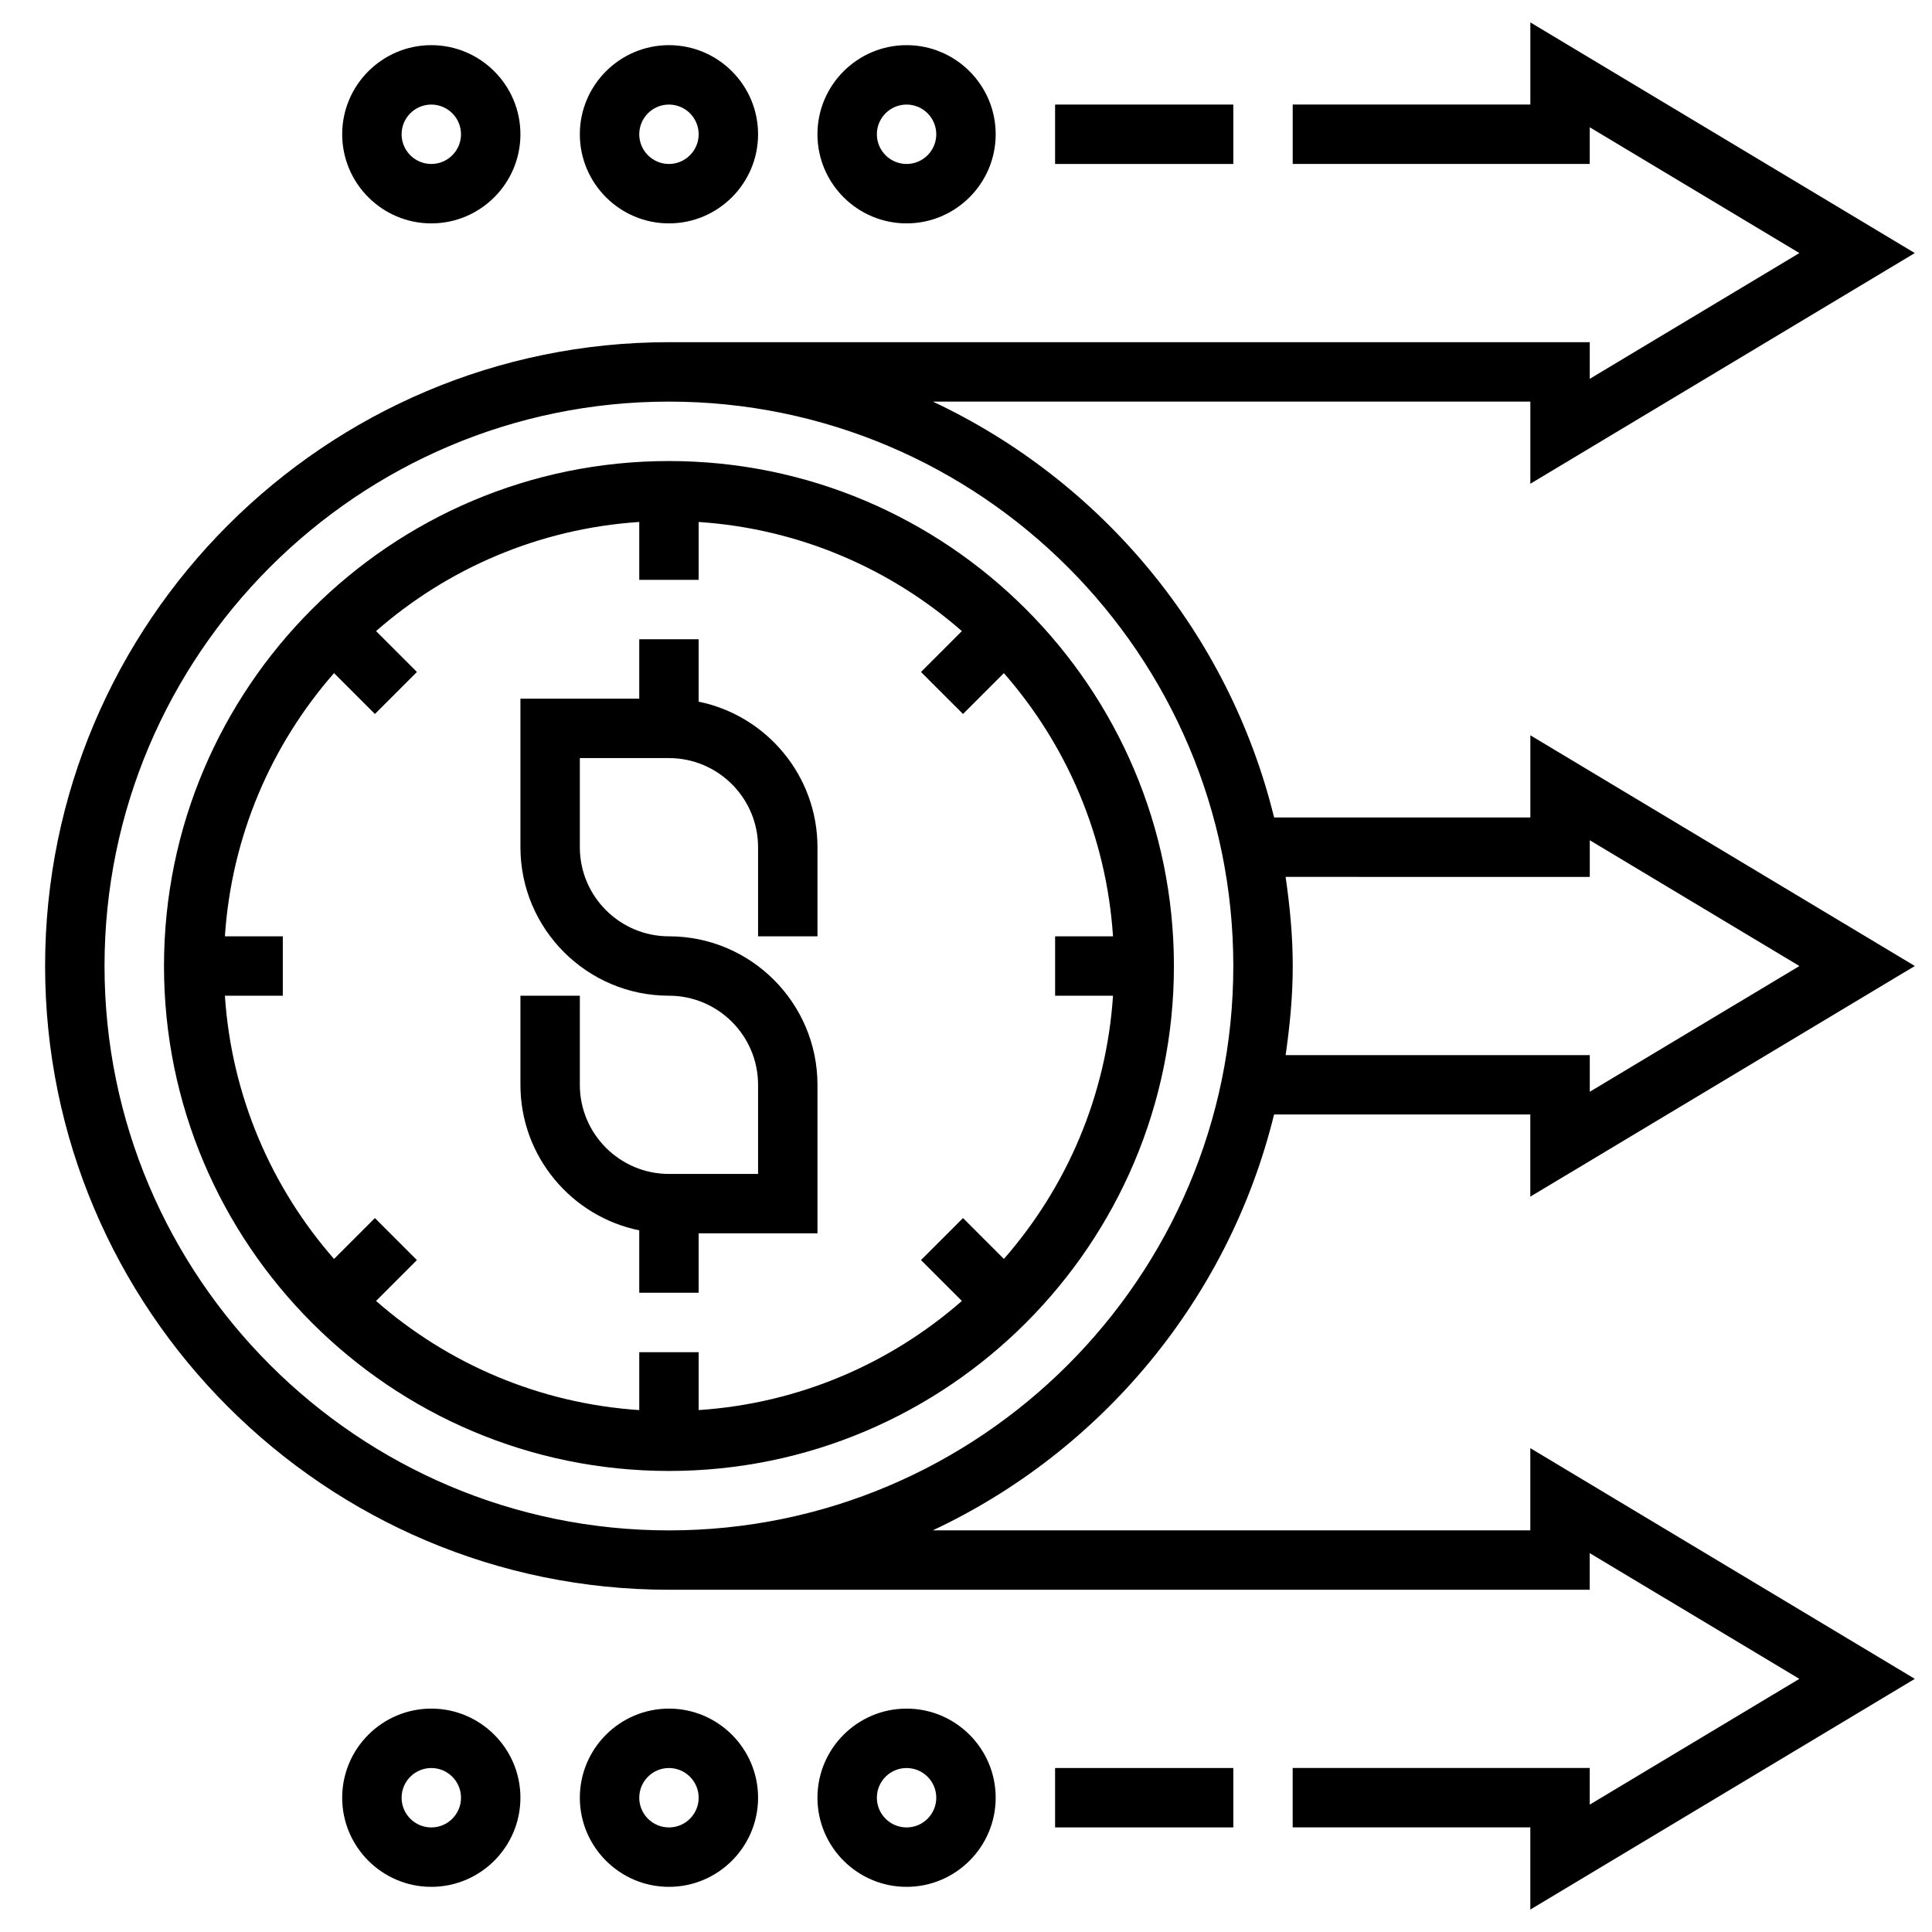 <?xml version="1.0" encoding="UTF-8"?>
<!-- Uploaded to: ICON Repo, www.svgrepo.com, Generator: ICON Repo Mixer Tools -->
<svg width="800px" height="800px" version="1.1" viewBox="144 144 512 512" xmlns="http://www.w3.org/2000/svg">
 <defs>
  <clipPath id="a">
   <path d="m155 149h496.9v502h-496.9z"/>
  </clipPath>
 </defs>
 <path d="m329.15 329.95v-16.539h-15.742v15.742h-31.488v39.359c0 21.703 17.656 39.359 39.359 39.359 13.02 0 23.617 10.598 23.617 23.617v23.617h-23.617c-13.02 0-23.617-10.598-23.617-23.617v-23.617h-15.742v23.617c0 19.004 13.547 34.906 31.488 38.566v16.539h15.742v-15.742h31.488v-39.359c0-21.703-17.656-39.359-39.359-39.359-13.02 0-23.617-10.598-23.617-23.617v-23.617h23.617c13.02 0 23.617 10.598 23.617 23.617v23.617h15.742v-23.617c0-19.004-13.547-34.906-31.488-38.566z"/>
 <path d="m321.28 266.18c-73.793 0-133.82 60.031-133.82 133.82s60.031 133.82 133.82 133.82c73.793 0 133.82-60.031 133.82-133.82s-60.031-133.82-133.82-133.82zm117.68 141.7c-1.77 26.633-12.352 50.828-28.922 69.754l-10.832-10.832-11.133 11.133 10.832 10.832c-18.926 16.57-43.121 27.152-69.754 28.922v-15.344h-15.742v15.344c-26.633-1.77-50.828-12.352-69.754-28.922l10.832-10.832-11.133-11.133-10.832 10.832c-16.57-18.926-27.156-43.125-28.922-69.754h15.344v-15.742l-15.344-0.004c1.77-26.633 12.352-50.828 28.922-69.754l10.832 10.832 11.133-11.133-10.832-10.832c18.926-16.57 43.121-27.16 69.754-28.922v15.348h15.742v-15.344c26.633 1.77 50.828 12.352 69.754 28.922l-10.832 10.832 11.133 11.133 10.832-10.832c16.57 18.926 27.16 43.121 28.922 69.754l-15.344-0.004v15.742z"/>
 <path d="m258.3 203.2c13.02 0 23.617-10.598 23.617-23.617s-10.598-23.617-23.617-23.617-23.617 10.598-23.617 23.617c0.004 13.02 10.598 23.617 23.617 23.617zm0-31.488c4.344 0 7.871 3.535 7.871 7.871 0 4.336-3.527 7.871-7.871 7.871s-7.871-3.535-7.871-7.871c0-4.336 3.527-7.871 7.871-7.871z"/>
 <path d="m321.28 203.2c13.02 0 23.617-10.598 23.617-23.617s-10.598-23.617-23.617-23.617c-13.02 0-23.617 10.598-23.617 23.617 0.004 13.02 10.598 23.617 23.617 23.617zm0-31.488c4.344 0 7.871 3.535 7.871 7.871 0 4.336-3.527 7.871-7.871 7.871s-7.871-3.535-7.871-7.871c0-4.336 3.527-7.871 7.871-7.871z"/>
 <path d="m384.25 203.2c13.02 0 23.617-10.598 23.617-23.617s-10.598-23.617-23.617-23.617c-13.02 0-23.617 10.598-23.617 23.617s10.598 23.617 23.617 23.617zm0-31.488c4.344 0 7.871 3.535 7.871 7.871 0 4.336-3.527 7.871-7.871 7.871s-7.871-3.535-7.871-7.871c0-4.336 3.527-7.871 7.871-7.871z"/>
 <g clip-path="url(#a)">
  <path d="m651.45 400-101.89-61.137v21.773h-67.91c-12.012-48.895-45.746-89.223-90.434-110.21h158.34v21.773l101.89-61.133-101.89-61.133v21.773h-62.977v15.742h78.719l0.004-9.715 55.551 33.332-55.551 33.328v-9.711h-244.04c-91.148 0-165.31 74.152-165.31 165.31 0 91.148 74.164 165.31 165.31 165.31h244.03v-9.707l55.555 33.32-55.551 33.324v-9.707h-78.723v15.742h62.977v21.781l101.89-61.141-101.89-61.141v21.781h-158.34c44.691-20.988 78.422-61.316 90.434-110.21h67.902v21.781zm-330.18 149.57c-82.473 0-149.57-67.094-149.57-149.57 0-82.477 67.094-149.57 149.57-149.57s149.57 67.094 149.57 149.57c-0.004 82.473-67.098 149.57-149.57 149.57zm163.43-125.95c1.117-7.738 1.891-15.578 1.891-23.617 0-8.039-0.77-15.879-1.891-23.617l80.609 0.004v-9.715l55.551 33.332-55.551 33.32v-9.707z"/>
 </g>
 <path d="m423.61 171.71h47.23v15.742h-47.23z"/>
 <path d="m258.3 596.8c-13.02 0-23.617 10.598-23.617 23.617s10.598 23.617 23.617 23.617 23.617-10.598 23.617-23.617c0-13.023-10.594-23.617-23.617-23.617zm0 31.488c-4.344 0-7.871-3.527-7.871-7.871s3.527-7.871 7.871-7.871 7.871 3.527 7.871 7.871c0.004 4.344-3.523 7.871-7.871 7.871z"/>
 <path d="m321.28 596.8c-13.02 0-23.617 10.598-23.617 23.617s10.598 23.617 23.617 23.617c13.02 0 23.617-10.598 23.617-23.617 0-13.023-10.598-23.617-23.617-23.617zm0 31.488c-4.344 0-7.871-3.527-7.871-7.871s3.527-7.871 7.871-7.871 7.871 3.527 7.871 7.871-3.523 7.871-7.871 7.871z"/>
 <path d="m384.25 596.8c-13.02 0-23.617 10.598-23.617 23.617s10.598 23.617 23.617 23.617c13.02 0 23.617-10.598 23.617-23.617 0-13.023-10.598-23.617-23.617-23.617zm0 31.488c-4.344 0-7.871-3.527-7.871-7.871s3.527-7.871 7.871-7.871 7.871 3.527 7.871 7.871-3.523 7.871-7.871 7.871z"/>
 <path d="m423.61 612.54h47.23v15.742h-47.23z"/>
</svg>